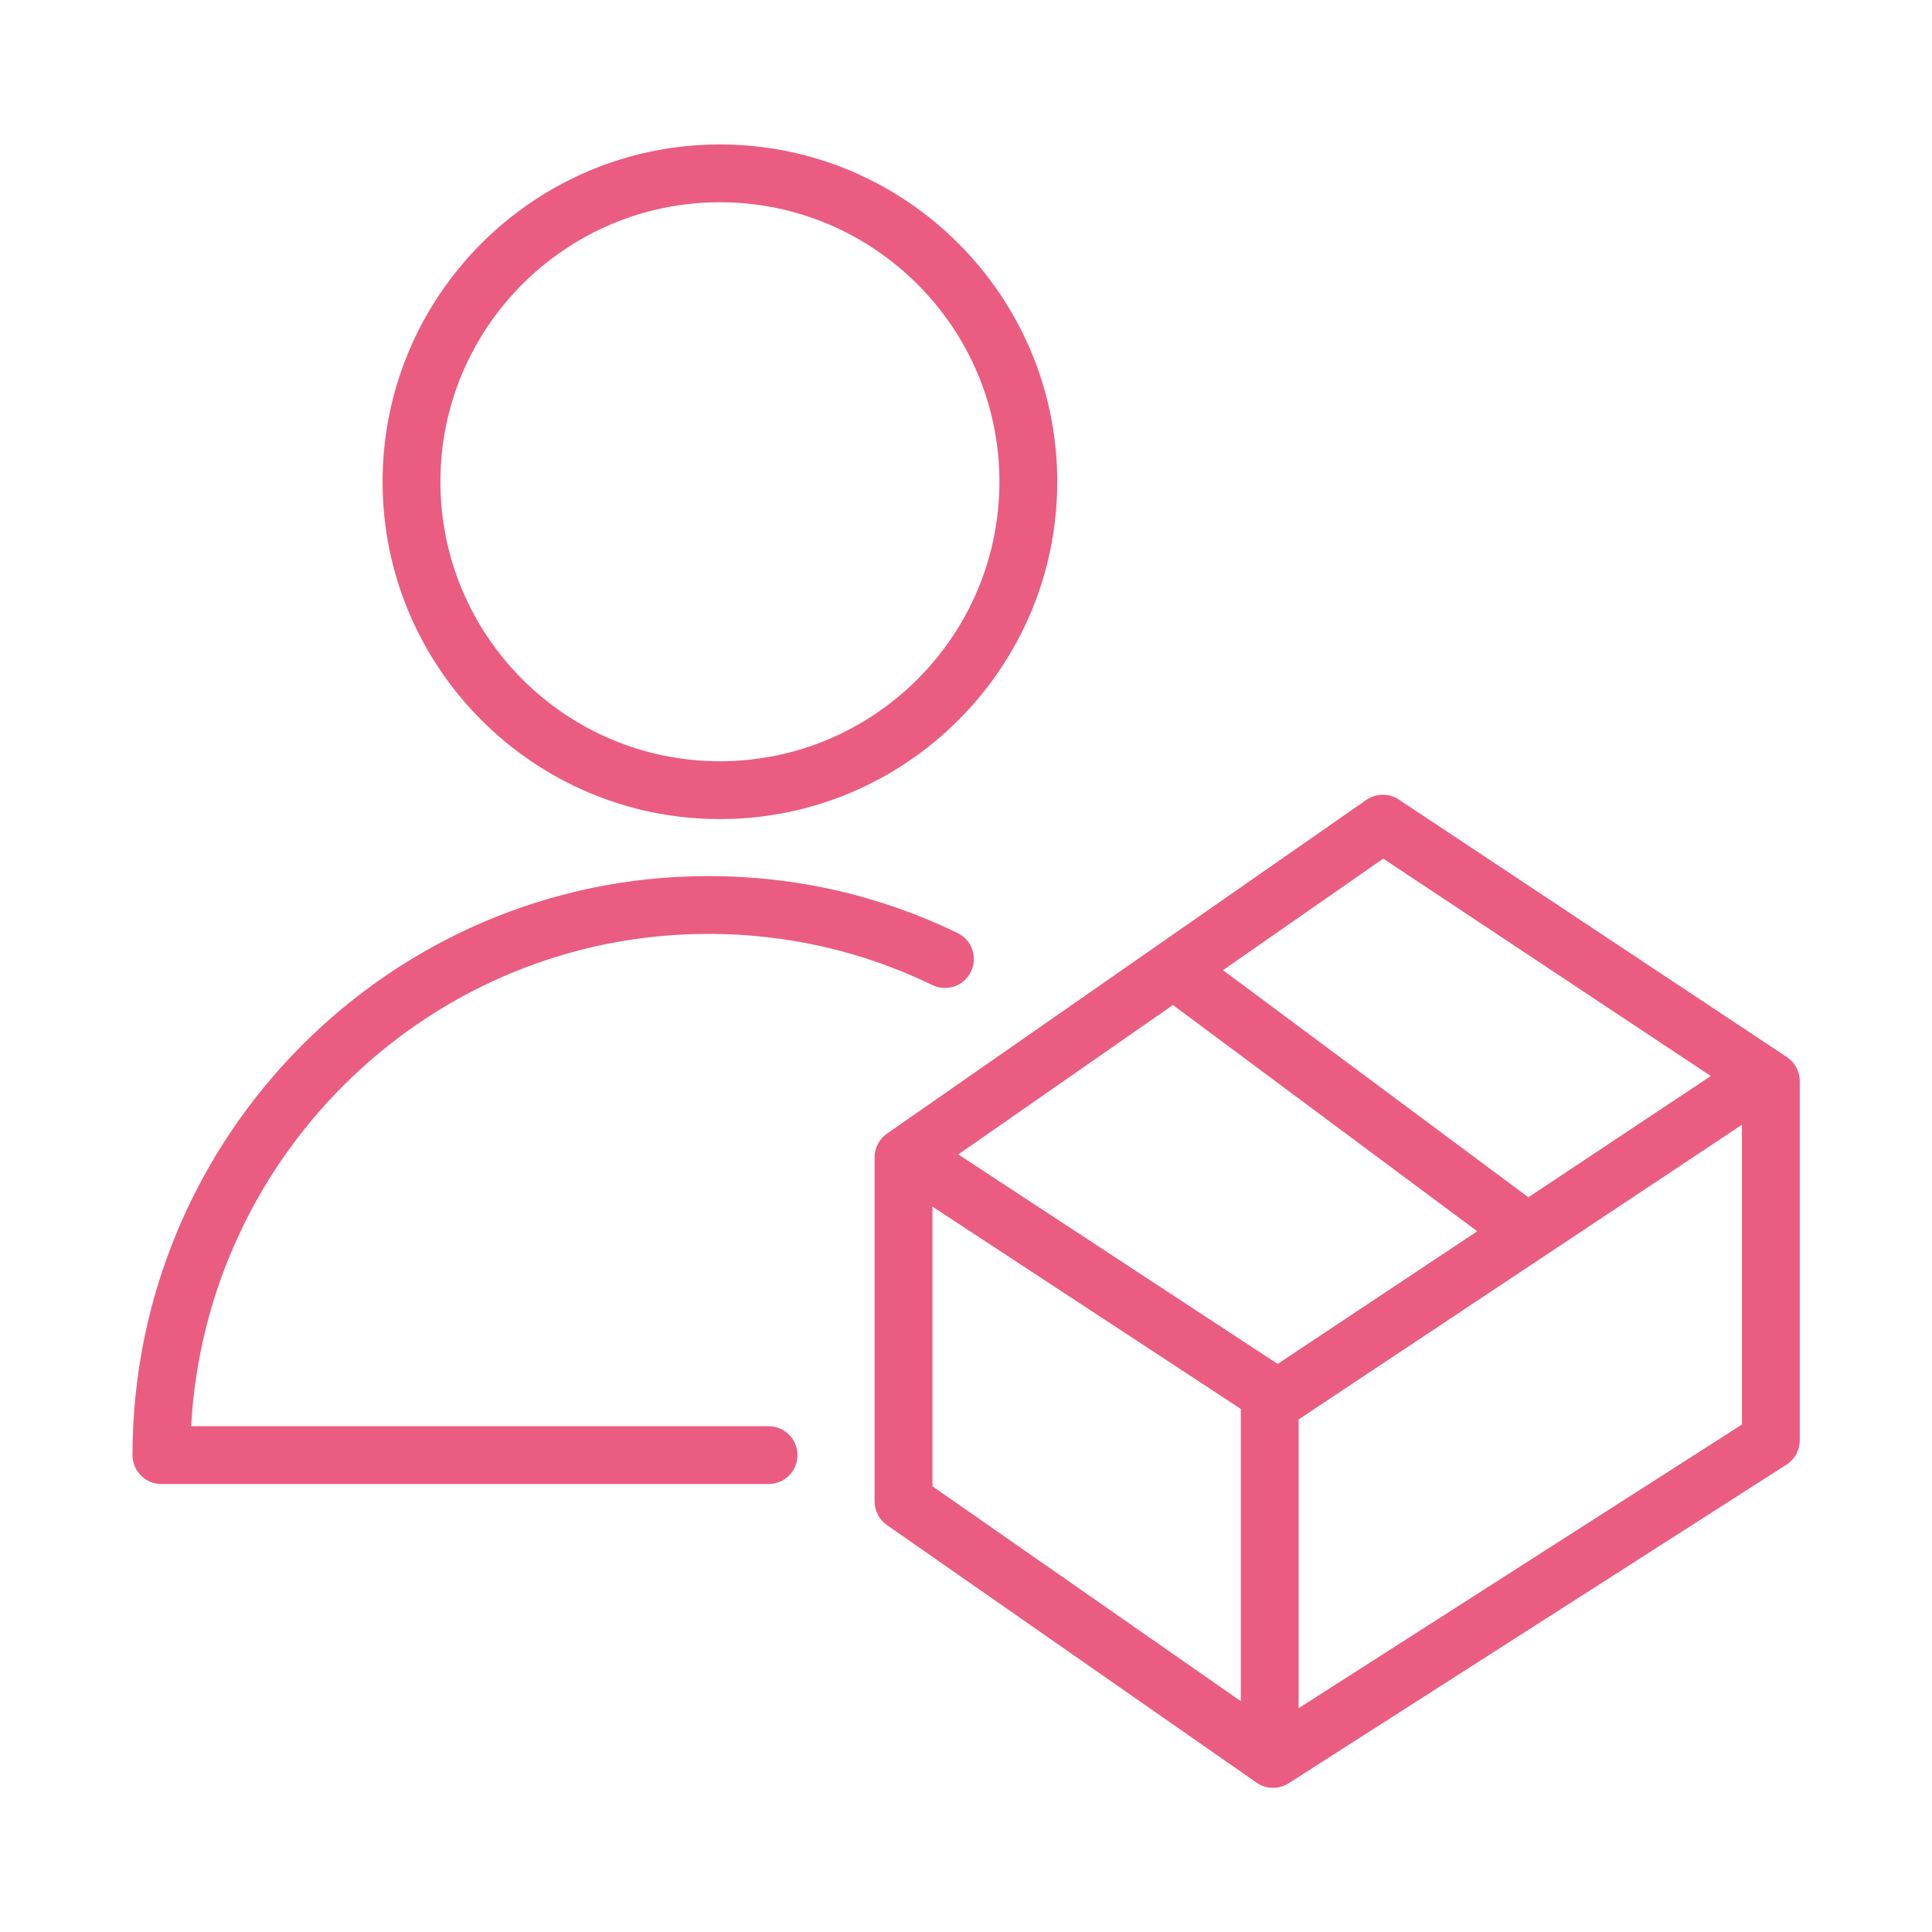 <?xml version="1.0" encoding="UTF-8"?> <svg xmlns="http://www.w3.org/2000/svg" xmlns:xlink="http://www.w3.org/1999/xlink" width="100.25px" height="100.25px" viewBox="0,0,256,256"> <g fill="#ea5d80" fill-rule="nonzero" stroke="none" stroke-width="1" stroke-linecap="butt" stroke-linejoin="miter" stroke-miterlimit="10" stroke-dasharray="" stroke-dashoffset="0" font-family="none" font-weight="none" font-size="none" text-anchor="none" style="mix-blend-mode: normal"> <g transform="translate(5.24,-4.457) scale(2.554,2.554)"> <g> <path d="M90.653,56.587l-20.133,-13.359c-0.512,-0.34 -1.18,-0.333 -1.686,0.019l-24.867,17.312c-0.403,0.28 -0.643,0.74 -0.643,1.231v17.85c0,0.491 0.24,0.95 0.643,1.23l19.171,13.361c0.257,0.18 0.557,0.27 0.857,0.27c0.281,0 0.562,-0.079 0.809,-0.236l25.828,-16.53c0.431,-0.276 0.691,-0.752 0.691,-1.264v-18.634c0.001,-0.502 -0.251,-0.972 -0.67,-1.25zM69.711,46.292l16.997,11.278l-9.465,6.292l-15.845,-11.783zM64.234,72.508l-16.568,-10.87l11.136,-7.752l15.787,11.74zM46.324,64.346l16,10.496v15.164l-16,-11.151zM65.324,90.369v-14.983l23,-15.288v15.552z"></path> <path d="M37.824,75.739h-29.959c0.776,-14.216 12.515,-25.542 26.833,-25.542c4.071,0 7.982,0.893 11.625,2.655c0.746,0.361 1.643,0.049 2.003,-0.698c0.36,-0.746 0.048,-1.643 -0.698,-2.003c-4.053,-1.96 -8.403,-2.954 -12.931,-2.954c-16.472,0 -29.874,13.477 -29.874,30.042c0,0.829 0.671,1.5 1.5,1.5h31.5c0.829,0 1.5,-0.671 1.5,-1.5c0,-0.829 -0.671,-1.5 -1.499,-1.5z"></path> <path d="M35.295,44.241c9.652,0 17.505,-7.851 17.505,-17.501c0,-9.65 -7.853,-17.5 -17.505,-17.5c-9.648,0 -17.498,7.851 -17.498,17.5c0,9.65 7.85,17.501 17.498,17.501zM35.295,12.239c7.998,0 14.505,6.505 14.505,14.5c0,7.996 -6.507,14.501 -14.505,14.501c-7.994,0 -14.498,-6.505 -14.498,-14.501c0,-7.995 6.504,-14.5 14.498,-14.5z"></path> </g> </g> </g> </svg> 